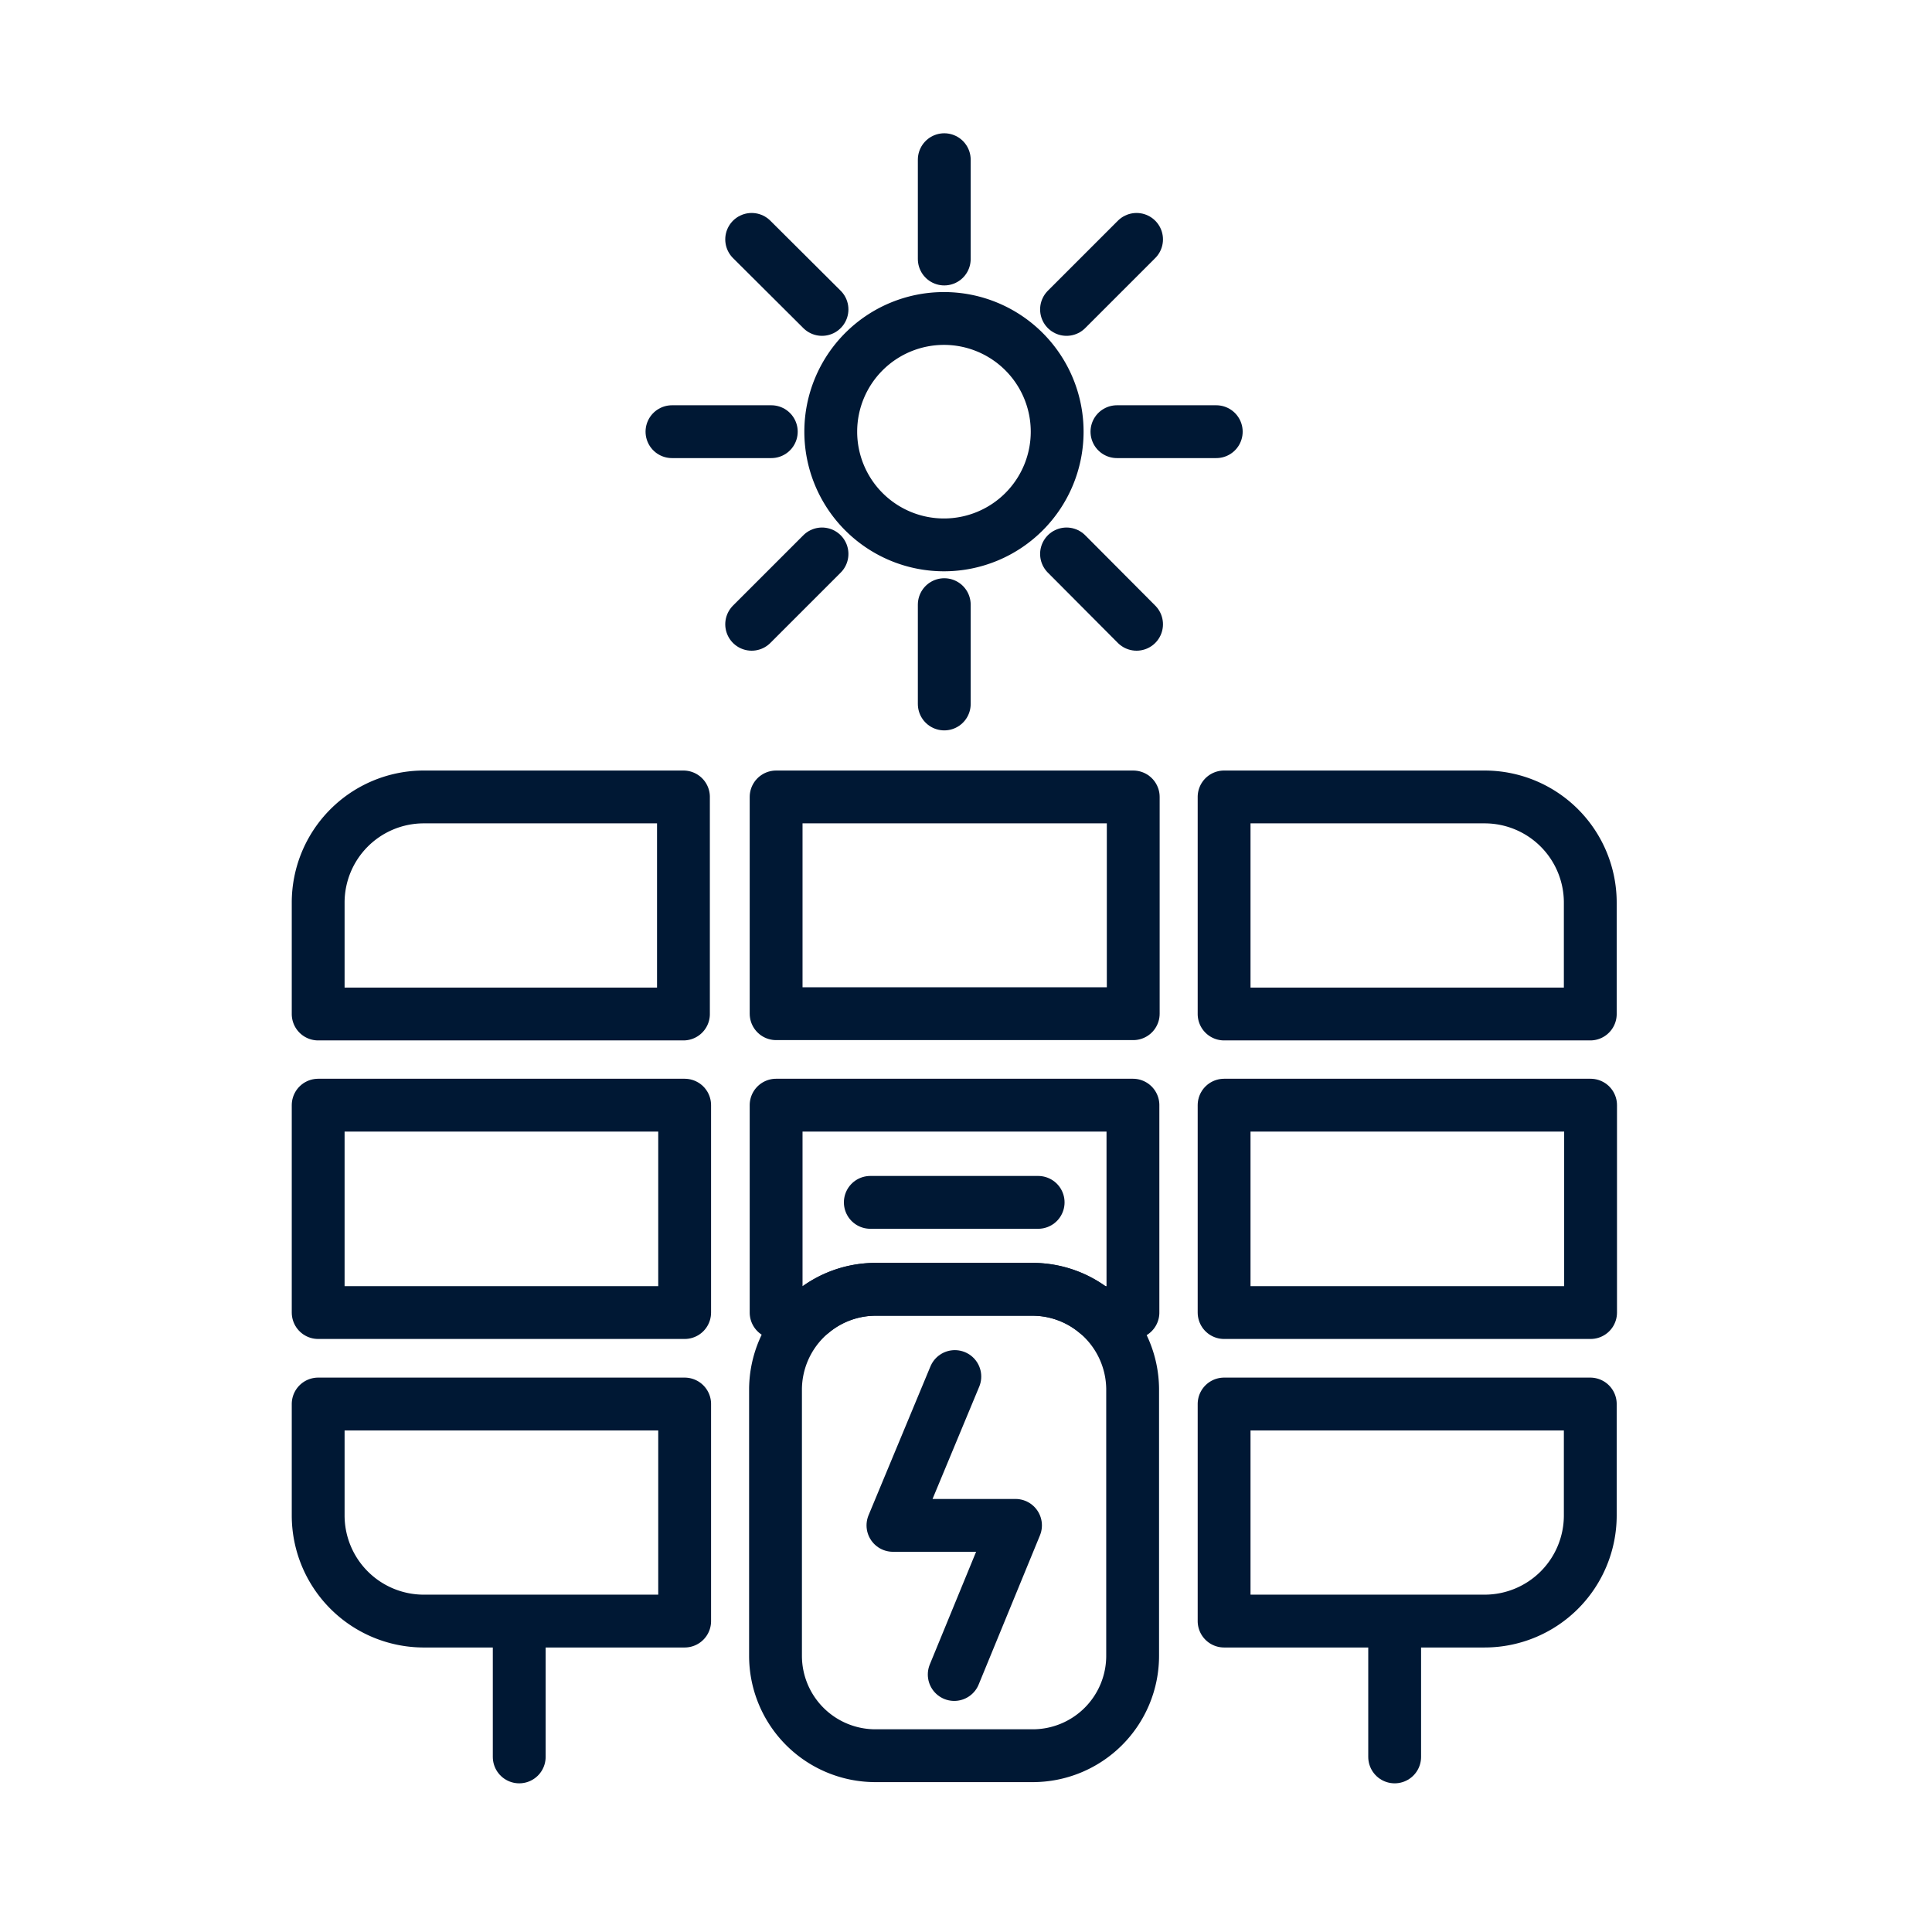 <svg xmlns="http://www.w3.org/2000/svg" viewBox="0 0 64 64"><defs><style>.cls-1,.cls-2,.cls-3{fill:none;}.cls-2,.cls-3{stroke:#001834;stroke-linejoin:round;stroke-width:1.75px;}.cls-2{stroke-linecap:round;}</style></defs><g id="FRAME"><rect class="cls-1" width="64" height="63.89"/></g><g id="ARTWORK"><g id="Standalone_power_systems" data-name="Standalone power systems"><polyline class="cls-2" points="31.63 45.6 29.58 50.53 33.64 50.53 31.61 55.47"/><path class="cls-3" d="M37.52,46v8.85a3.31,3.31,0,0,1-3.31,3.31H29a3.31,3.31,0,0,1-3.31-3.31V46A3.33,3.33,0,0,1,29,42.71h5.2A3.33,3.33,0,0,1,37.52,46Z"/><line class="cls-2" x1="28.83" y1="39.83" x2="34.39" y2="39.83"/><rect class="cls-3" x="40.55" y="36.61" width="12.14" height="6.87"/><path class="cls-3" d="M37.53,36.61v6.87H36.32a3.27,3.27,0,0,0-2.11-.77H29a3.27,3.27,0,0,0-2.11.77H25.71V36.61Z"/><rect class="cls-3" x="10.54" y="36.61" width="12.14" height="6.87"/><rect class="cls-3" x="25.71" y="26.4" width="11.83" height="7.18"/><path class="cls-3" d="M14,26.4h8.64v7.19H10.54V29.9A3.5,3.5,0,0,1,14,26.4Z"/><path class="cls-3" d="M52.68,29.9v3.69H40.55V26.4h8.63A3.5,3.5,0,0,1,52.68,29.9Z"/><path class="cls-3" d="M10.54,50.2V46.51H22.68V53.7H14A3.5,3.5,0,0,1,10.54,50.2Z"/><path class="cls-3" d="M49.18,53.7H40.55V46.51H52.68V50.2A3.5,3.5,0,0,1,49.18,53.7Z"/><path class="cls-3" d="M31.28,18.05a3.75,3.75,0,1,0-3.76-3.75A3.75,3.75,0,0,0,31.28,18.05Z"/><line class="cls-2" x1="31.28" y1="5.29" x2="31.28" y2="8.58"/><line class="cls-2" x1="37.65" y1="7.93" x2="35.33" y2="10.25"/><line class="cls-2" x1="40.29" y1="14.3" x2="37" y2="14.3"/><line class="cls-2" x1="37.65" y1="20.68" x2="35.33" y2="18.35"/><line class="cls-2" x1="31.28" y1="23.32" x2="31.28" y2="20.03"/><line class="cls-2" x1="24.9" y1="20.68" x2="27.23" y2="18.35"/><line class="cls-2" x1="22.26" y1="14.3" x2="25.55" y2="14.3"/><line class="cls-2" x1="24.9" y1="7.93" x2="27.23" y2="10.25"/><line class="cls-2" x1="17.2" y1="54.2" x2="17.2" y2="58.2"/><line class="cls-2" x1="46.2" y1="54.2" x2="46.2" y2="58.2"/></g></g></svg>